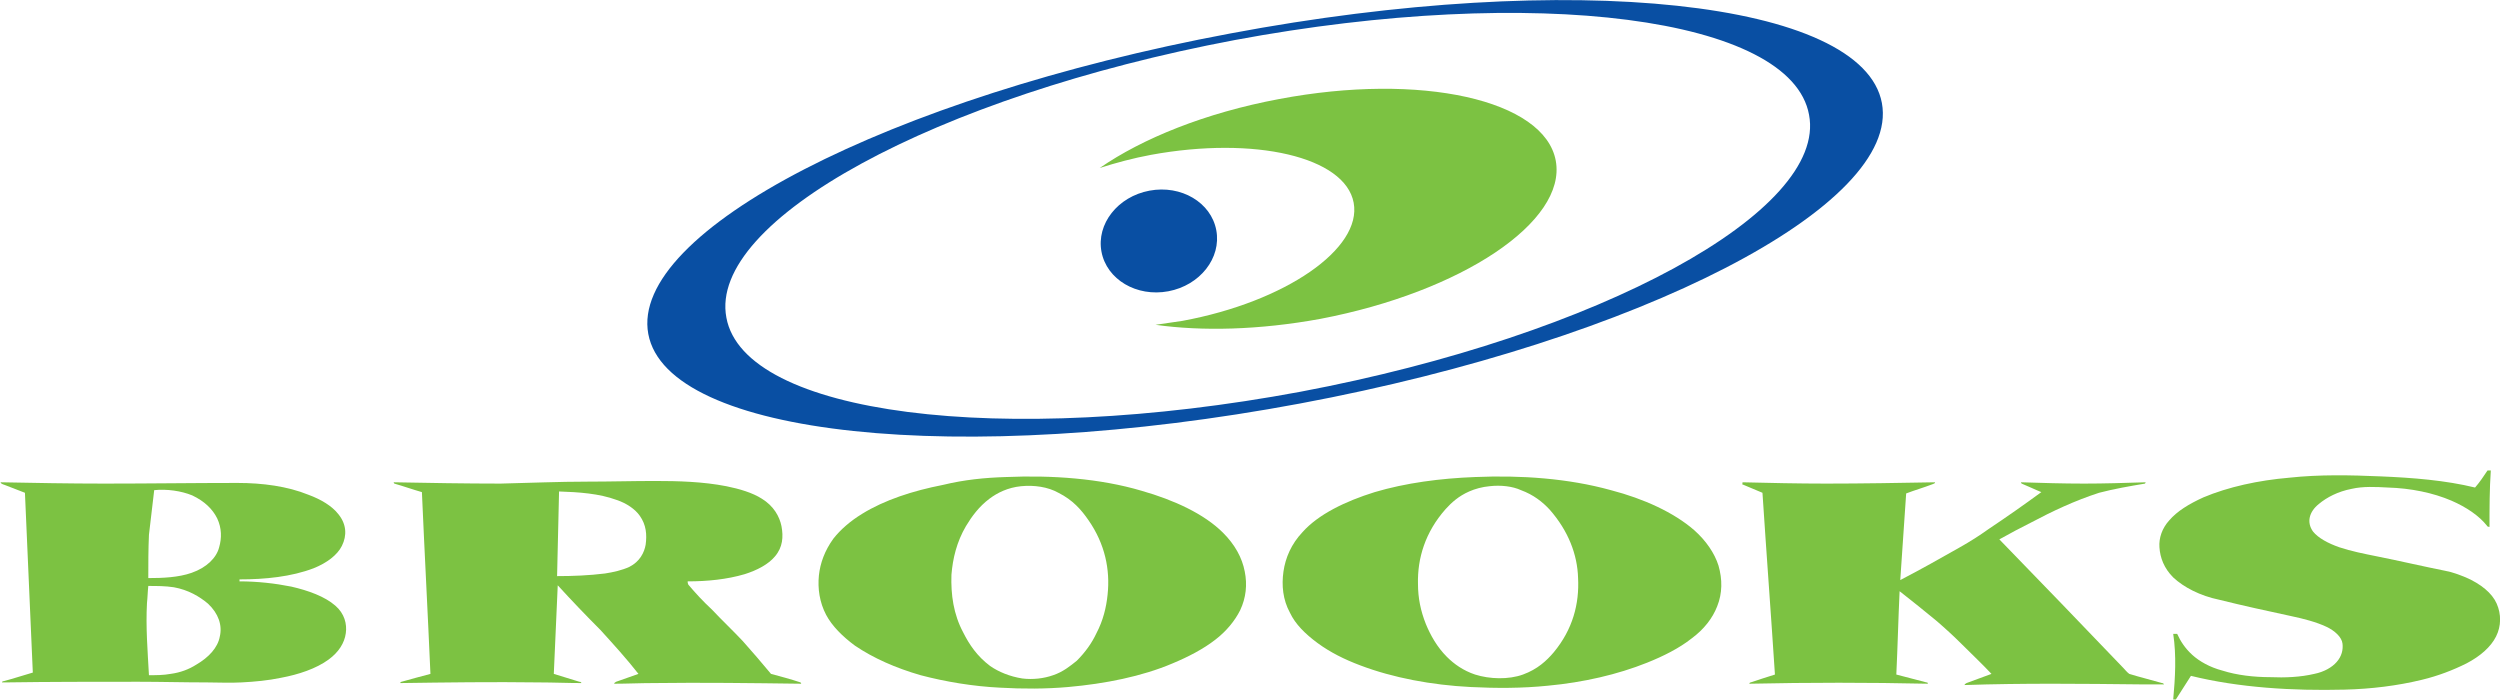 <?xml version="1.0" encoding="utf-8"?>
<!-- Generator: Adobe Illustrator 27.0.0, SVG Export Plug-In . SVG Version: 6.00 Build 0)  -->
<svg version="1.1" id="Layer_1" xmlns="http://www.w3.org/2000/svg" xmlns:xlink="http://www.w3.org/1999/xlink" x="0px" y="0px"
	 viewBox="0 0 381 106.7" style="enable-background:new 0 0 381 106.7;" xml:space="preserve">
<style type="text/css">
	.st0{fill:#094FA3;}
	.st1{fill:#7CC242;}
</style>
<g>
	<g>
		<path class="st0" d="M187.5,5.1c-51.9,9.7-91.6,30.2-88.7,45.8c2.9,15.6,47.4,20.3,99.3,10.6c51.9-9.7,91.6-30.2,88.7-45.8
			C283.9,0.1,239.5-4.7,187.5,5.1z M198.2,59.7c-45.6,8.5-84.8,3.5-87.5-11.3c-2.8-14.8,31.9-33.7,77.5-42.3
			c45.6-8.5,84.8-3.5,87.5,11.4C278.5,32.2,243.8,51.1,198.2,59.7z"/>
		<path class="st1" d="M237.1,24.5c1.7,9.3-14.4,20-35.9,24.1c-9.3,1.7-18,1.9-25.1,0.9c1.4-0.2,2.7-0.4,4.1-0.6
			c15.7-2.9,27.4-11,26.1-18c-1.3-7-15.1-10.2-30.9-7.3c-2.7,0.5-5.3,1.2-7.8,2c6.5-4.5,16.1-8.4,27.3-10.5
			C216.5,11,235.4,15.2,237.1,24.5z"/>
		<ellipse transform="matrix(0.983 -0.184 0.184 0.983 -3.736 33.142)" class="st0" cx="176.6" cy="36.7" rx="8.9" ry="7.8"/>
	</g>
	<g>
		<path class="st1" d="M379.1,71.7c0.1,0,0.3,0,0.5,0c-0.2,2.9-0.2,5.7-0.2,8.6c-0.2,0-0.4-0.1-0.4-0.2c-1.2-1.5-3.1-2.8-5.4-3.8
			c-2.8-1.2-6.2-1.9-9.7-2c-1.8-0.1-3.8-0.2-5.5,0.2c-2.1,0.4-3.8,1.3-5,2.3c-1.5,1.2-1.9,2.8-0.9,4.2c0.8,1,2.3,1.8,4,2.4
			c1.8,0.6,3.8,1,5.8,1.4c3.5,0.7,6.9,1.5,10.4,2.2c1.1,0.2,2.1,0.6,3.1,1c2.3,1,4,2.4,4.7,4c0.7,1.6,0.7,3.4-0.1,5
			c-0.8,1.6-2.4,3-4.5,4.1c-2,1-4.3,1.9-6.8,2.5c-3.7,0.9-7.7,1.4-11.8,1.5c-7.9,0.2-16.1-0.3-23.4-2.1c-0.8,1.2-1.5,2.4-2.3,3.6
			c-0.1,0-0.3,0-0.4,0c0.3-3.3,0.5-6.7,0-10c0.2,0,0.4,0,0.6,0c0.5,1.1,1.2,2.2,2.3,3.2c1.1,1,2.7,1.9,4.6,2.4c2.2,0.7,4.8,1,7.3,1
			c2.2,0.1,4.6,0,6.7-0.5c1.5-0.3,2.7-1,3.4-1.8c0.8-0.9,1-1.9,0.9-2.8c-0.1-1-1.2-2-2.5-2.6c-1.5-0.7-3.4-1.2-5.3-1.6
			c-3.7-0.8-7.4-1.6-11-2.5c-2.9-0.6-5.4-1.9-7-3.4c-1.4-1.4-2-3-2.1-4.6c-0.1-1.4,0.4-2.9,1.5-4.1c1.2-1.4,3-2.5,5.2-3.5
			c3.8-1.6,8.4-2.6,13.1-3c4.6-0.5,9.3-0.4,13.9-0.2c4.9,0.2,9.9,0.6,14.4,1.7C377.9,73.5,378.5,72.6,379.1,71.7z"/>
		<g>
			<path class="st1" d="M153.3,72.7c7-0.3,14.3,0.2,20.7,2.1c4.9,1.4,9.5,3.5,12.4,6.4c1.8,1.8,2.9,3.8,3.3,5.9c0.4,2,0.2,4-0.7,5.9
				c-0.8,1.6-2.1,3.2-3.8,4.5c-1.8,1.4-4.1,2.6-6.5,3.6c-4.7,2-10.3,3.1-15.9,3.6c-3.4,0.3-6.9,0.3-10.4,0.1
				c-4.1-0.2-8.3-0.9-12.1-1.9c-3.8-1.1-7.2-2.6-10-4.5c-1.9-1.4-3.5-3-4.4-4.7c-1-1.9-1.3-4-1.1-6c0.2-1.9,0.9-3.8,2.2-5.6
				c1.1-1.4,2.6-2.7,4.4-3.8c3.4-2.1,7.7-3.5,12.3-4.4C147,73.1,150.1,72.8,153.3,72.7z M155.6,74.1c-2,0.2-3.6,1-4.8,1.9
				c-1.6,1.2-2.7,2.7-3.6,4.2c-1.4,2.4-2,4.9-2.2,7.4c-0.1,3,0.3,6,1.8,8.8c0.9,1.8,2.1,3.6,4.1,5.1c1.3,0.9,3,1.6,4.9,1.9
				c1.6,0.2,3.3,0,4.7-0.5c1.5-0.5,2.6-1.4,3.6-2.2c1.3-1.3,2.3-2.7,3-4.2c1-1.9,1.5-3.9,1.7-5.9c0.4-3.8-0.4-7.7-2.9-11.3
				c-1.1-1.6-2.4-3.1-4.6-4.2C159.7,74.2,157.6,73.9,155.6,74.1z"/>
		</g>
		<g>
			<path class="st1" d="M224.8,72.7c7-0.3,14.2,0.2,20.7,2c5,1.3,9.6,3.4,12.7,6.1c1.8,1.6,3.1,3.5,3.7,5.4c0.6,2.1,0.6,4.2-0.2,6.2
				c-0.7,1.8-2,3.5-3.9,4.9c-1.9,1.5-4.3,2.7-6.8,3.7c-4.5,1.8-9.7,3-15.1,3.5c-3.9,0.4-7.9,0.4-11.8,0.2
				c-5.9-0.3-11.8-1.4-16.8-3.3c-2.4-0.9-4.6-2-6.5-3.4c-1.9-1.4-3.4-2.9-4.2-4.6c-1.1-2-1.3-4.2-1-6.3c0.3-2.1,1.2-4.2,2.9-6
				c2.4-2.7,6.5-4.7,11-6.1C214.2,73.6,219.5,72.9,224.8,72.7z M227,74.1c-1.1,0.1-2.2,0.4-3.1,0.8c-1.6,0.7-2.7,1.7-3.6,2.7
				c-3.1,3.5-4.3,7.5-4.2,11.4c0,2.1,0.4,4.1,1.2,6.1c0.7,1.7,1.7,3.5,3.2,5c1.1,1.1,2.5,2.1,4.3,2.7c2.2,0.7,5.1,0.8,7.3,0
				c2.2-0.8,3.6-2.1,4.7-3.4c2.9-3.5,3.9-7.4,3.7-11.3c-0.1-3.6-1.5-7.2-4.3-10.4c-1.1-1.2-2.5-2.3-4.4-3
				C230.5,74.1,228.7,73.9,227,74.1z"/>
		</g>
		<g>
			<path class="st1" d="M89.6,73.4c3.4,0,6.8-0.1,10.2-0.1c3.6,0,7.3,0.1,10.9,0.8c2,0.4,4,1,5.4,1.9c1.8,1.1,2.7,2.7,3,4.2
				c0.3,1.6,0.2,3.2-1,4.6c-1,1.2-2.7,2.1-4.6,2.7c-2.7,0.8-5.7,1.1-8.7,1.1c0,0.2,0,0.3,0.1,0.5c1.1,1.3,2.3,2.6,3.6,3.8
				c1.5,1.6,3.2,3.2,4.7,4.8c1.5,1.7,2.9,3.3,4.3,5c1.5,0.4,3,0.8,4.5,1.3c0,0,0.1,0.1,0.1,0.2c-7.5-0.1-15.1-0.2-22.6-0.1
				c-2,0-3.9,0.1-5.9,0.1c0-0.1,0.1-0.2,0.3-0.3c1.1-0.4,2.3-0.8,3.4-1.2c-1.8-2.3-3.8-4.5-5.8-6.7c-2.2-2.2-4.4-4.5-6.5-6.8
				c-0.2,4.5-0.4,9-0.6,13.5c1.3,0.4,2.6,0.8,3.9,1.2c0.2,0,0.3,0.1,0.3,0.2c-2.1,0-4.3-0.1-6.4-0.1c-7.1-0.1-14.2,0-21.2,0.1
				c0-0.1,0.1-0.2,0.2-0.2c1.4-0.4,2.9-0.8,4.4-1.2c-0.4-9.2-0.9-18.5-1.3-27.7c-1.4-0.4-2.8-0.9-4.2-1.3c0,0-0.1-0.1-0.1-0.2
				c5.4,0.1,10.9,0.2,16.3,0.2C80.7,73.6,85.1,73.4,89.6,73.4z M85.2,74.9c-0.1,4.3-0.2,8.6-0.3,12.9c2.4,0,4.9-0.1,7.3-0.4
				c1.3-0.2,2.6-0.5,3.7-1c1.6-0.8,2.3-2.2,2.5-3.4c0.2-1.5,0.1-3-0.9-4.4c-0.7-1-2-1.9-3.5-2.4C91.3,75.2,88.2,75,85.2,74.9z"/>
		</g>
		<g>
			<path class="st1" d="M15.9,73.7c6.8,0,13.5-0.1,20.3-0.1c3.8,0,7.6,0.5,10.8,1.8c1.9,0.7,3.6,1.7,4.6,3c1.2,1.5,1.3,3.2,0.5,4.8
				c-0.7,1.4-2.3,2.6-4.3,3.4c-3.4,1.3-7.4,1.7-11.3,1.7c0,0.1,0,0.2,0,0.3c2.7,0,5.4,0.3,7.9,0.8c2.6,0.6,5.1,1.5,6.7,2.9
				c1.4,1.2,1.8,2.8,1.6,4.2c-0.2,1.5-1.1,2.9-2.6,4c-1.9,1.4-4.6,2.3-7.3,2.8c-1.9,0.4-4,0.6-6,0.7c-1.8,0.1-3.5,0-5.3,0
				c-3.5,0-6.9-0.1-10.4-0.1c-6.8,0-13.5,0-20.2,0.1c-0.2,0-0.4,0-0.6,0c0-0.1,0.1-0.2,0.3-0.2c1.5-0.4,3-0.9,4.4-1.3
				c-0.4-9.1-0.8-18.3-1.2-27.4c-1-0.4-2.1-0.8-3.1-1.2c-0.3-0.1-0.6-0.2-0.6-0.4C5.3,73.6,10.6,73.7,15.9,73.7z M23.5,74.7
				c-0.3,2.3-0.5,4.5-0.8,6.8c-0.1,2.2-0.1,4.4-0.1,6.6c2.2,0,4.6-0.1,6.6-0.8c2.3-0.8,3.8-2.3,4.2-3.9c0.4-1.4,0.4-2.9-0.3-4.4
				c-0.7-1.4-1.9-2.6-3.8-3.5C27.6,74.8,25.4,74.5,23.5,74.7z M22.6,89.3c-0.1,0.9-0.1,1.7-0.2,2.6c-0.2,3.7,0.1,7.3,0.3,11
				c1.1,0,2.2,0,3.3-0.2c1.5-0.2,2.8-0.7,3.9-1.4c1.9-1.1,3.3-2.6,3.6-4.3c0.4-1.7-0.2-3.5-1.8-5c-1.3-1.1-3-2.1-5.2-2.5
				C25.2,89.3,23.9,89.3,22.6,89.3z"/>
		</g>
		<path class="st1" d="M265.5,73.5c4.3,0.1,8.5,0.2,12.8,0.2c5.5,0,11-0.1,16.6-0.2c0,0.2-0.2,0.2-0.4,0.3c-1.3,0.5-2.7,0.9-4,1.4
			c-0.3,4.4-0.6,8.8-0.9,13.2c3.1-1.6,6.1-3.3,9.1-5c1.6-0.9,3-1.8,4.4-2.8c2.7-1.8,5.4-3.7,8-5.6c-1-0.4-2-0.9-3-1.3
			c0,0-0.1-0.1-0.1-0.2c3.2,0.1,6.4,0.2,9.6,0.2c3.1,0,6.2-0.1,9.4-0.2l-0.1,0.2c-2.4,0.4-4.7,0.8-7,1.4c-3.7,1.2-7.1,2.8-10.3,4.5
			c-1.6,0.8-3.3,1.7-4.9,2.6c6.3,6.5,12.6,13,18.9,19.6c0.3,0.3,0.5,0.6,0.9,0.9c1.6,0.5,3.3,0.9,5,1.4c0.2,0,0.2,0.1,0.3,0.2
			c-1.2,0-2.4,0-3.5,0c-9-0.1-18-0.2-26.9,0.1c0-0.1,0.1-0.2,0.3-0.3c1.3-0.5,2.5-0.9,3.8-1.4c-1.4-1.5-3-3-4.5-4.5
			c-1.2-1.2-2.5-2.4-3.9-3.6c-1.8-1.5-3.7-3-5.6-4.5c-0.2,4.2-0.3,8.5-0.5,12.7c1.5,0.4,3.1,0.8,4.6,1.2c0.2,0,0.2,0.1,0.2,0.2
			c-9-0.2-18.1-0.2-27.2,0c0-0.1,0.1-0.2,0.2-0.2c1.2-0.4,2.4-0.8,3.7-1.2c-0.6-9.2-1.3-18.5-1.9-27.7c-1-0.4-2.1-0.9-3.1-1.3
			C265.6,73.6,265.6,73.5,265.5,73.5z"/>
	</g>
</g>
<g>
</g>
<g>
</g>
<g>
</g>
<g>
</g>
<g>
</g>
<g>
</g>
</svg>
